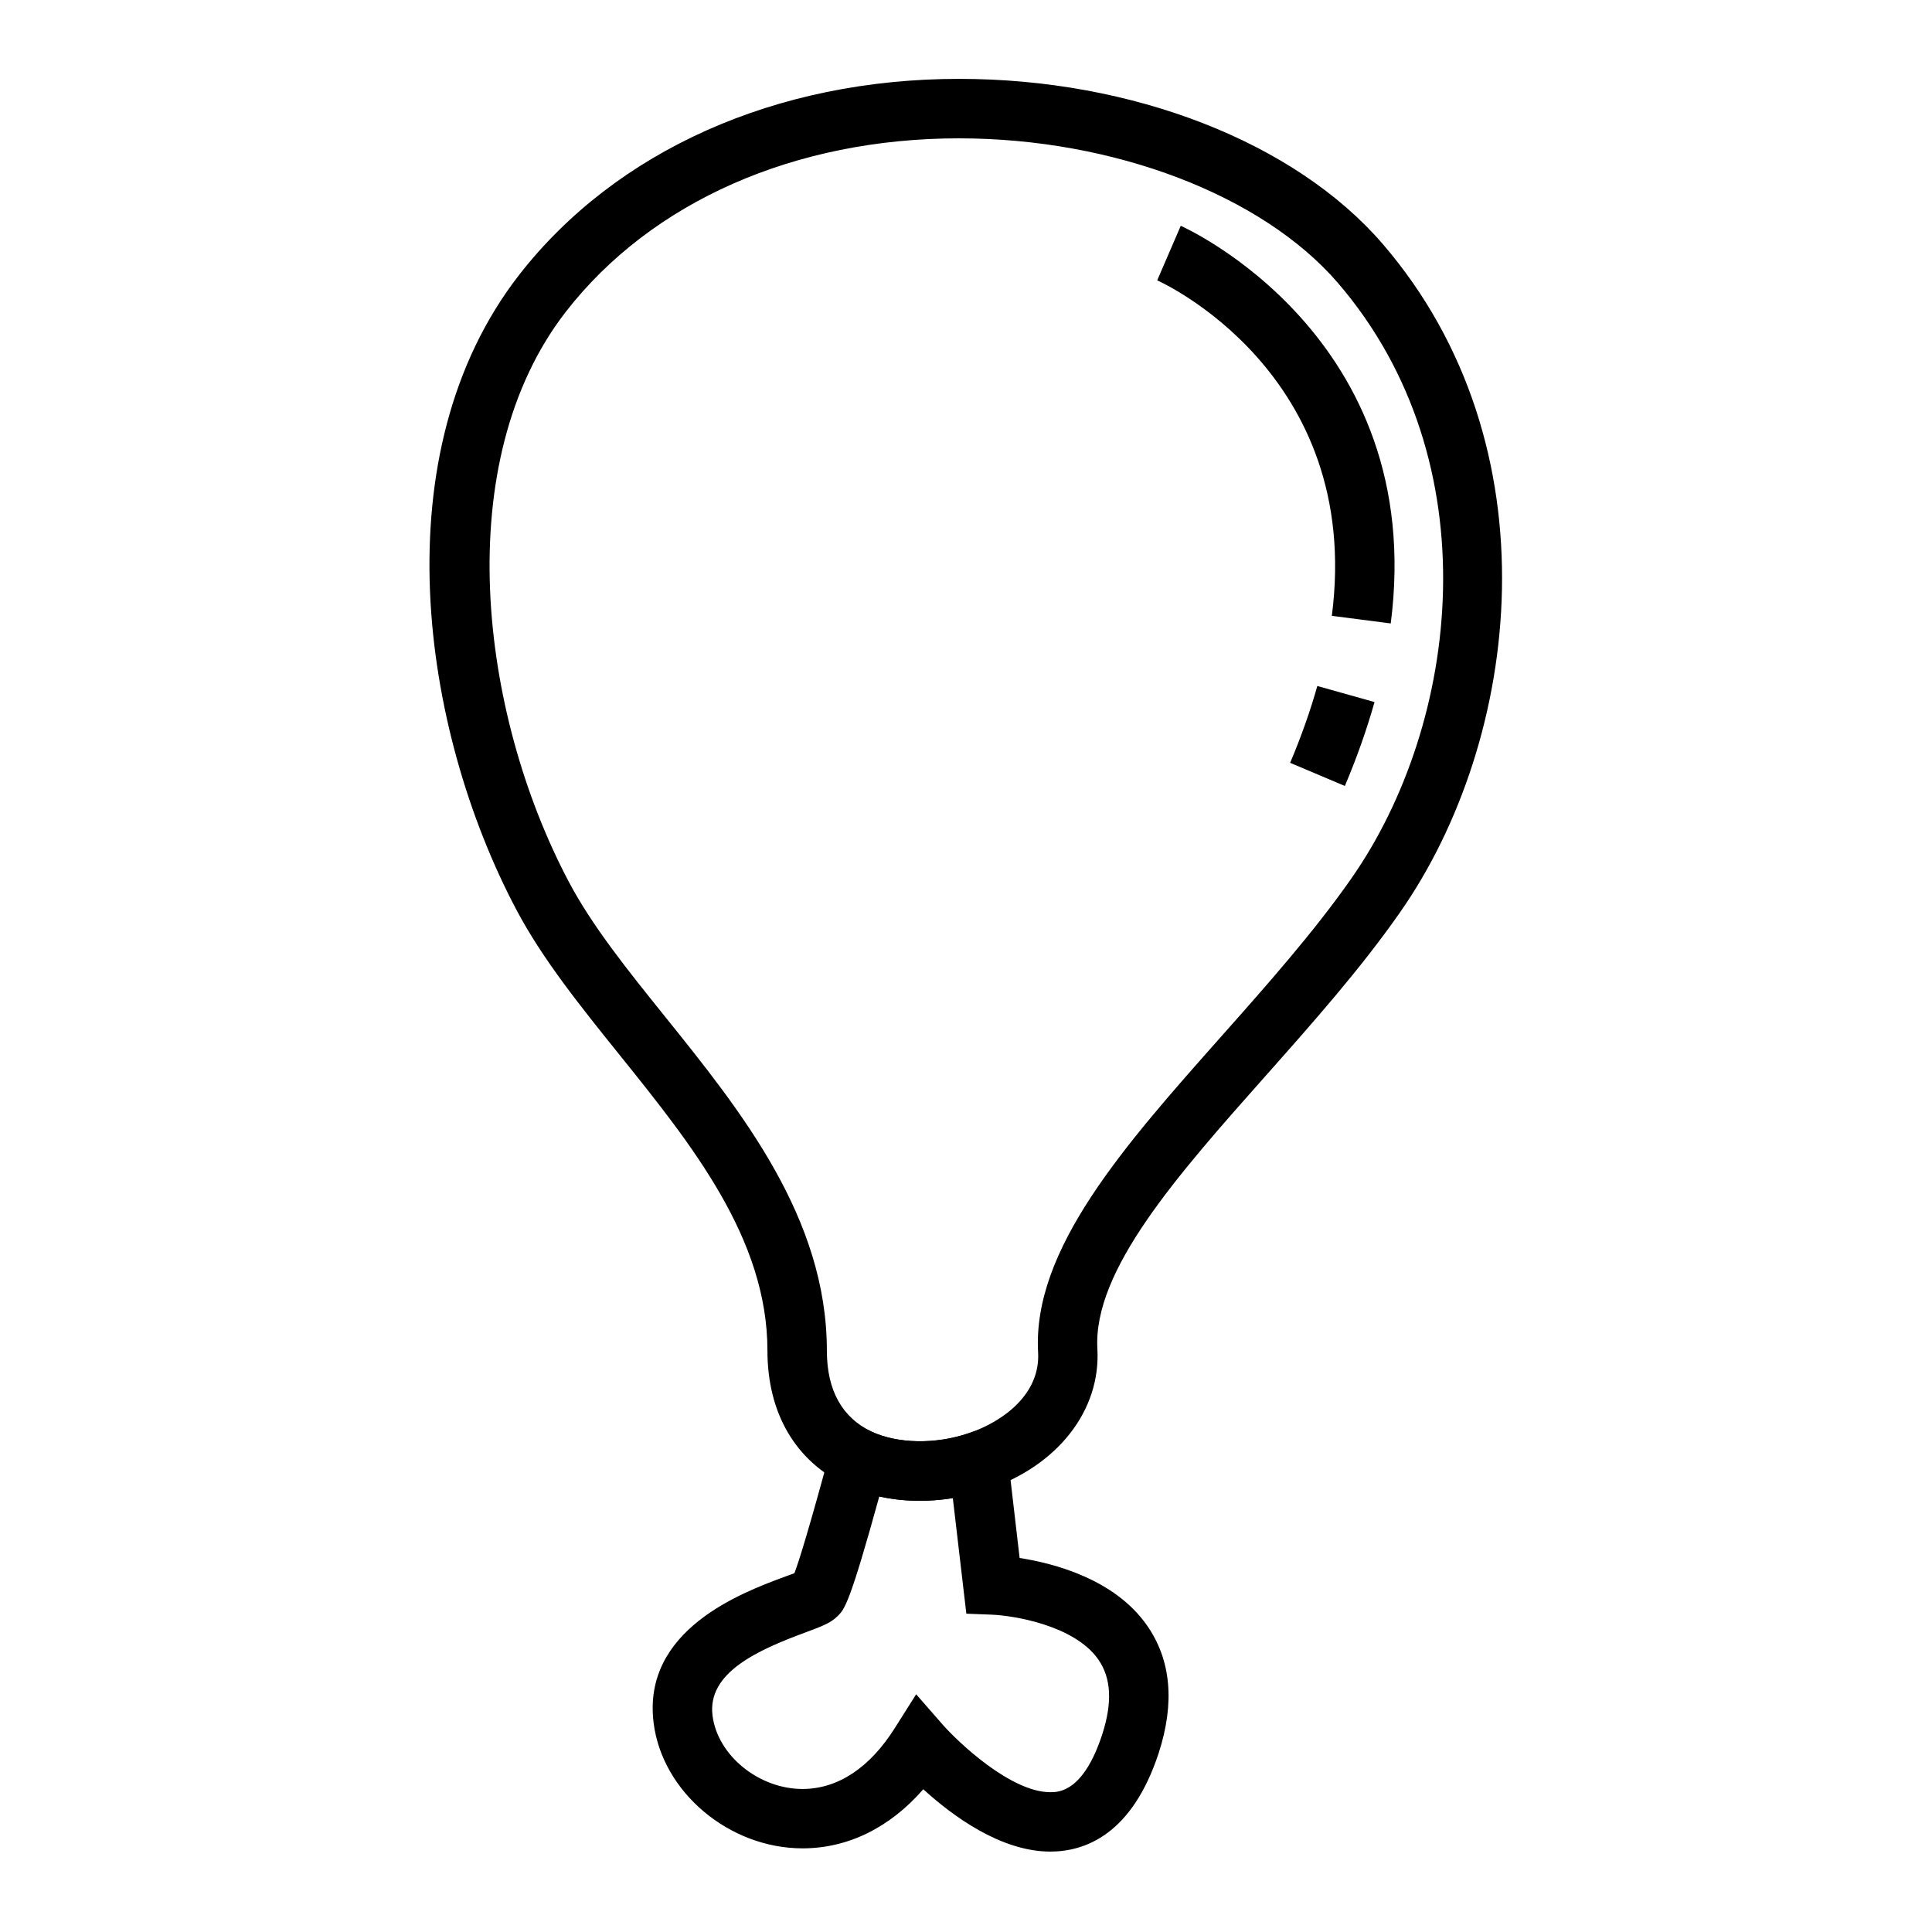<?xml version="1.0" encoding="UTF-8"?>
<!-- Uploaded to: ICON Repo, www.svgrepo.com, Generator: ICON Repo Mixer Tools -->
<svg fill="#000000" width="800px" height="800px" version="1.1" viewBox="144 144 512 512" xmlns="http://www.w3.org/2000/svg">
 <g>
  <path d="m387.73 541.73c-7.023 0-13.754-1.418-19.461-4.094-13.492-6.453-20.891-19.137-20.891-35.707 0-29.637-19.965-54.465-39.273-78.477-10.492-13.051-20.402-25.379-27.316-38.469-25.293-47.895-35.848-120.91 0.738-168.07 25.719-33.055 68.227-52.012 116.64-52.012 46.004 0 89.031 16.773 112.29 43.777 46.012 53.523 36.684 131.22 4.543 177.14-10.398 14.902-23.176 29.301-35.535 43.227-23.57 26.551-45.824 51.641-44.648 72.43 0.922 16.27-10.453 30.883-28.977 37.211-5.785 1.98-12.051 3.035-18.105 3.035zm10.453-361.07c-43.516 0-81.508 16.742-104.21 45.934-30.867 39.77-22.996 106.1 0.746 151.05 6.203 11.754 15.656 23.508 25.664 35.945 20.035 24.922 42.746 53.168 42.746 88.348 0 10.477 4 17.703 11.887 21.484 6.856 3.211 17.012 3.394 25.734 0.387 9.289-3.164 18.98-10.453 18.359-21.418-1.543-27.285 22.812-54.727 48.594-83.781 12.059-13.586 24.527-27.641 34.41-41.793 28.742-41.086 37.258-110.37-3.574-157.86-20.043-23.258-59.438-38.293-100.36-38.293z"/>
  <path d="m422.35 634.69c-13.188 0-26.055-9.566-33.668-16.523-8.855 10.172-19.965 15.664-31.992 15.664-19.453 0-37.156-14.895-39.469-33.195-3.133-24.742 23.402-34.582 34.73-38.777 0.984-0.371 1.859-0.676 2.582-0.953 1.172-3.109 3.762-11.281 9.484-32.449l2.449-9.055 8.492 3.984c6.977 3.258 17.066 3.418 25.797 0.41l9.242-3.164 4.211 36.25c9.148 1.418 25.168 5.606 33.738 17.84 6.398 9.133 7.445 20.516 3.117 33.852-7.074 21.59-19.52 26.117-28.715 26.117zm-35.559-41.691 6.957 7.965c4.086 4.668 18.098 17.988 28.59 17.988 2.164 0 8.746 0 13.746-15.266 2.746-8.453 2.418-14.965-1.016-19.895-6.336-9.094-22.539-11.66-28.246-11.887l-6.731-0.262-3.582-30.621c-6.644 1.086-13.383 0.922-19.492-0.434-7.863 28.543-9.219 29.891-11.035 31.699-1.859 1.852-4.242 2.731-8.566 4.336-12.648 4.691-26.031 10.652-24.586 22.043 1.332 10.531 12.25 19.43 23.844 19.43 9.352 0 17.812-5.59 24.473-16.16z"/>
  <path d="m500.4 352.29-14.5-6.133c2.93-6.926 5.352-13.777 7.203-20.363l15.16 4.258c-2.031 7.227-4.676 14.707-7.863 22.238z"/>
  <path d="m512.56 309.22-15.609-2.016c8.32-64.52-45.738-88.672-46.281-88.906l6.242-14.453c0.652 0.281 65.465 29.227 55.648 105.38z"/>
 </g>
</svg>